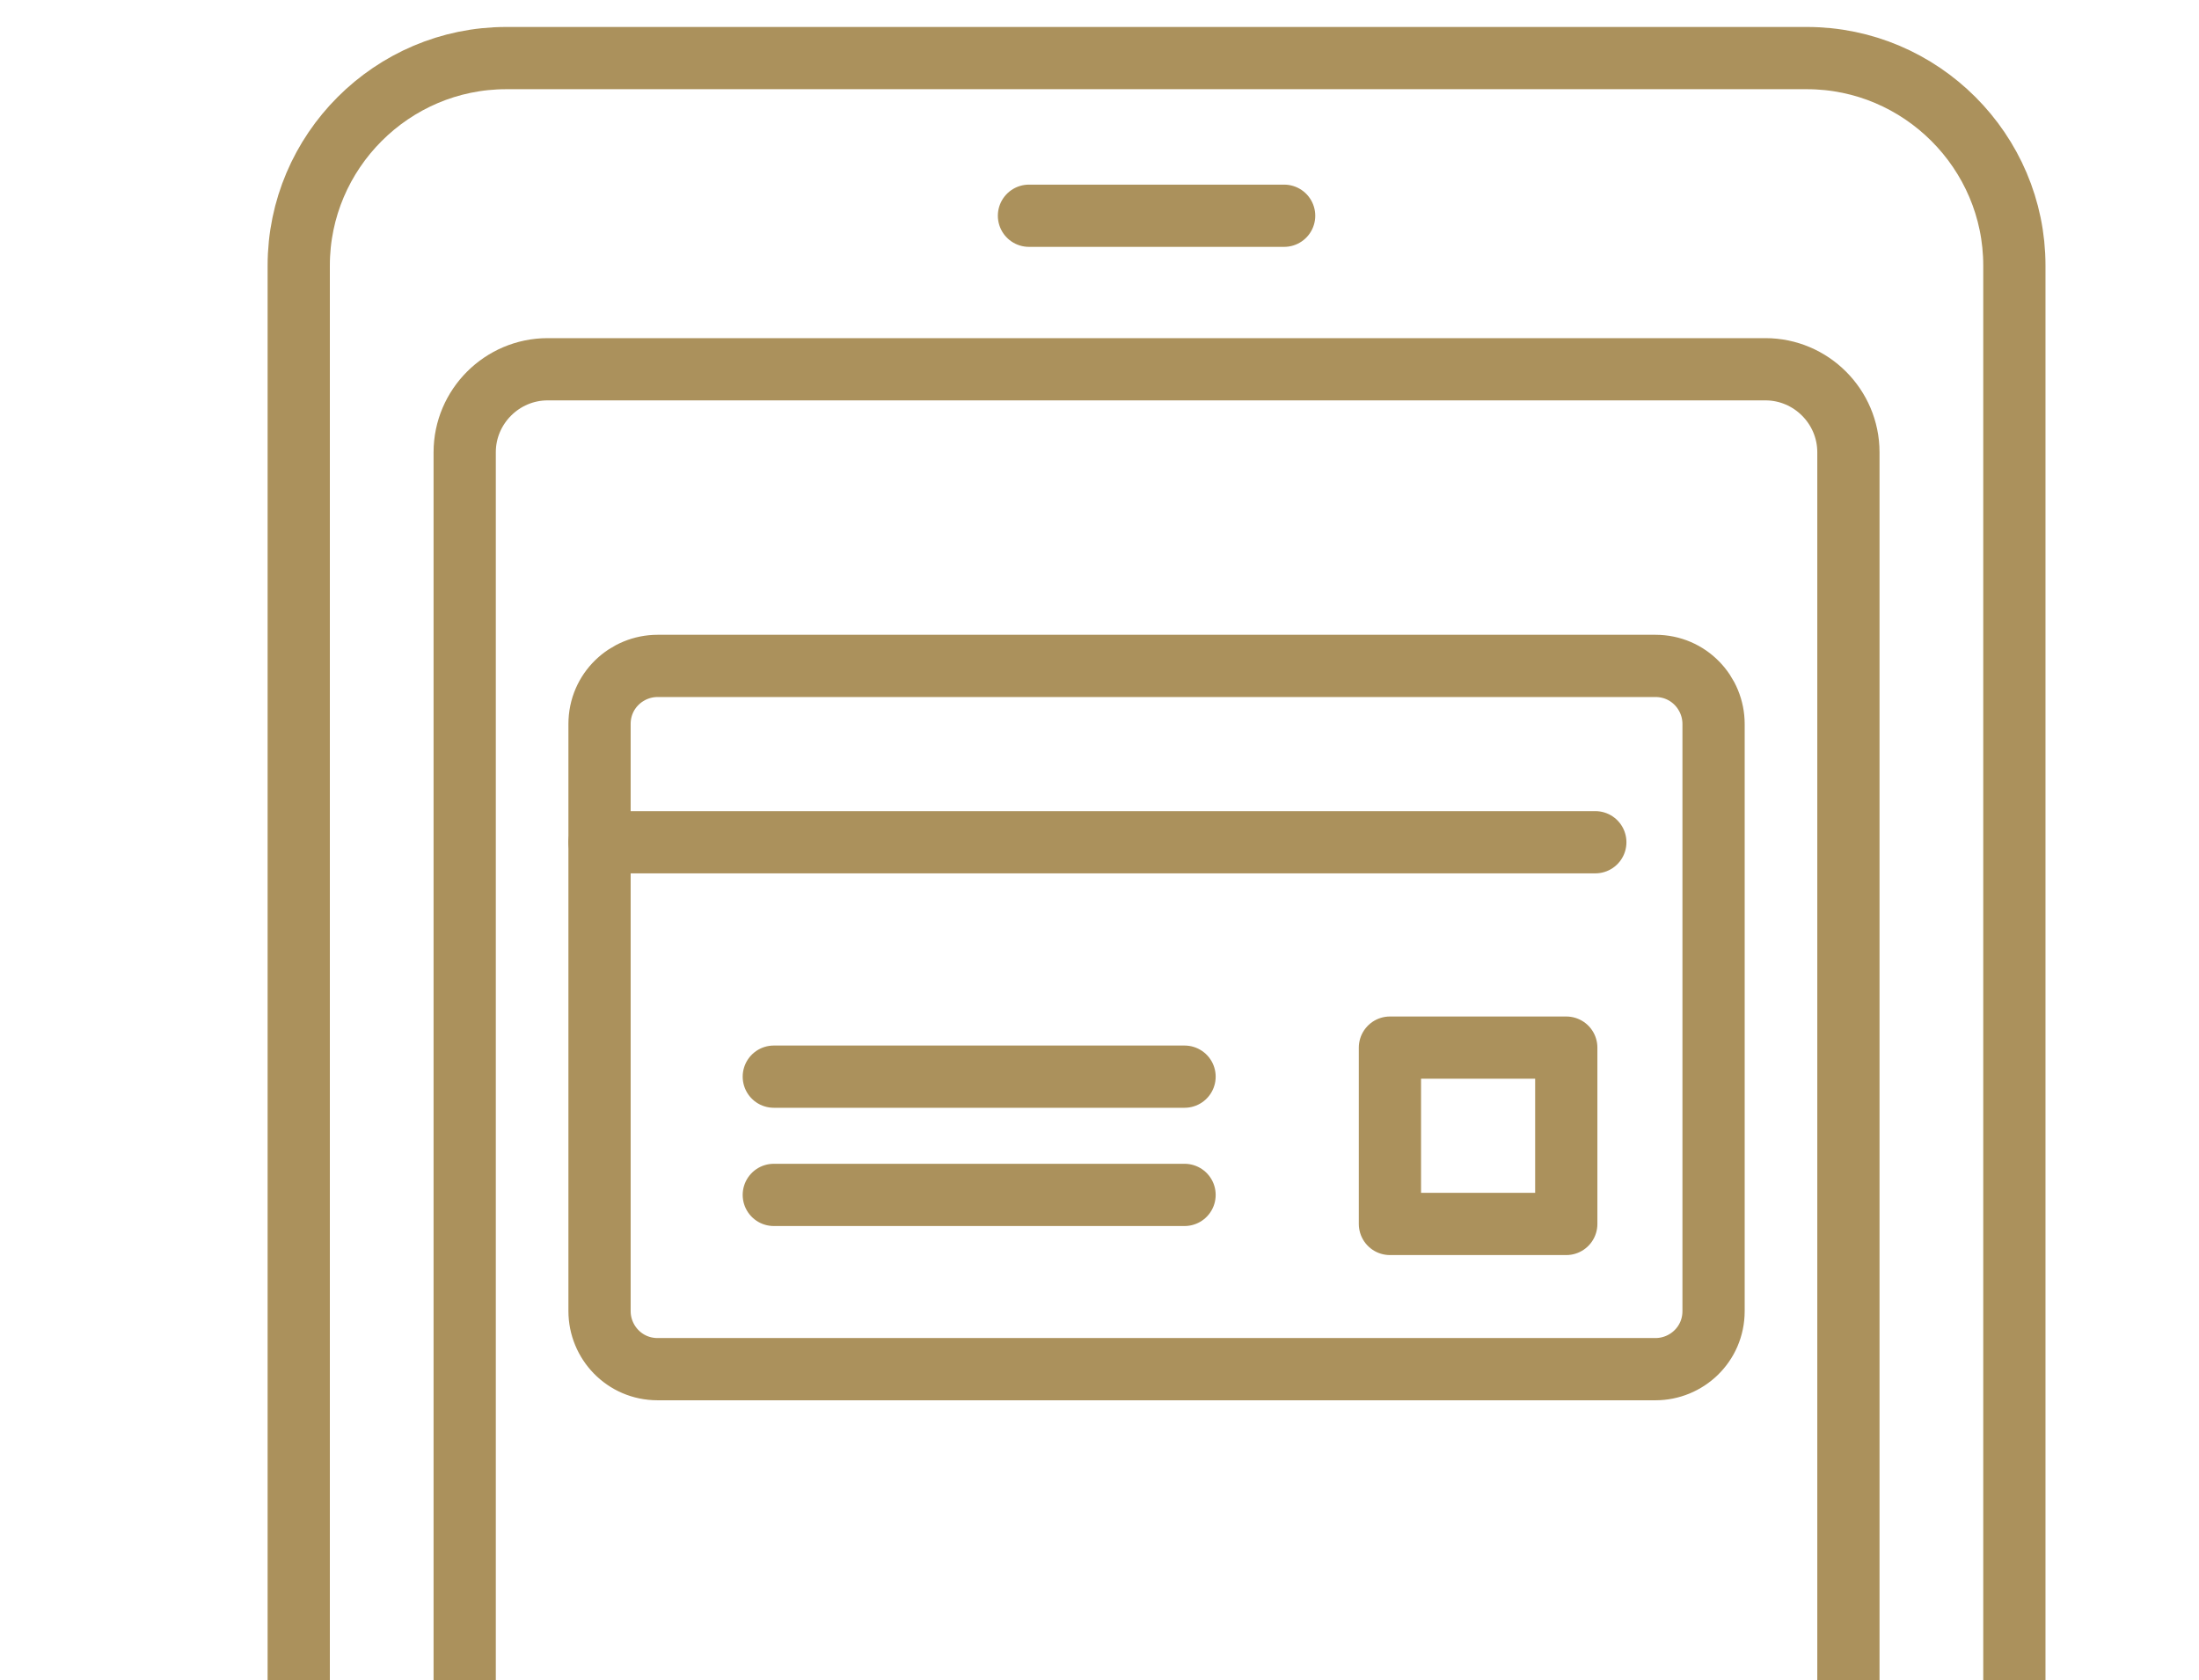 <?xml version="1.0" encoding="UTF-8"?>
<svg id="_レイヤー_2" xmlns="http://www.w3.org/2000/svg" version="1.1" viewBox="0 0 106 81">
  <!-- Generator: Adobe Illustrator 29.1.0, SVG Export Plug-In . SVG Version: 2.1.0 Build 142)  -->
  <defs>
    <style>
      .st0, .st1, .st2 {
        fill: none;
      }

      .st1 {
        stroke-miterlimit: 10;
      }

      .st1, .st2 {
        stroke: #ab915c;
        stroke-width: 3px;
      }

      .st2 {
        stroke-linecap: round;
        stroke-linejoin: round;
      }
    </style>
  </defs>
  <g id="layout">
    <rect class="st0" width="106" height="108"/>
    <g>
      <path class="st1" d="M97.1,81V12.8c0-5.5-4.5-10-10-10H24.4c-5.5,0-10,4.5-10,10v68.2"/>
      <path class="st1" d="M22.4,81V21.8c0-2.2,1.8-4,4-4h58.7c2.2,0,4,1.8,4,4v59.2"/>
      <line class="st2" x1="49.6" y1="10.4" x2="61.9" y2="10.4"/>
    </g>
  </g>
  <g id="img">
    <g id="_レイヤー_2-2">
      <g id="icon_data">
        <path class="st2" d="M31.7,32.1h48.1c1.6,0,2.8,1.3,2.8,2.8v28.3c0,1.6-1.3,2.8-2.8,2.8H31.7c-1.6,0-2.8-1.3-2.8-2.8v-28.3c0-1.6,1.3-2.8,2.8-2.8"/>
        <line class="st2" x1="28.9" y1="40.6" x2="76.9" y2="40.6"/>
        <line class="st2" x1="37.3" y1="51.9" x2="57.1" y2="51.9"/>
        <line class="st2" x1="37.3" y1="57.6" x2="57.1" y2="57.6"/>
        <rect class="st2" x="67" y="50.5" width="8.5" height="8.5"/>
      </g>
    </g>
  </g>
</svg>